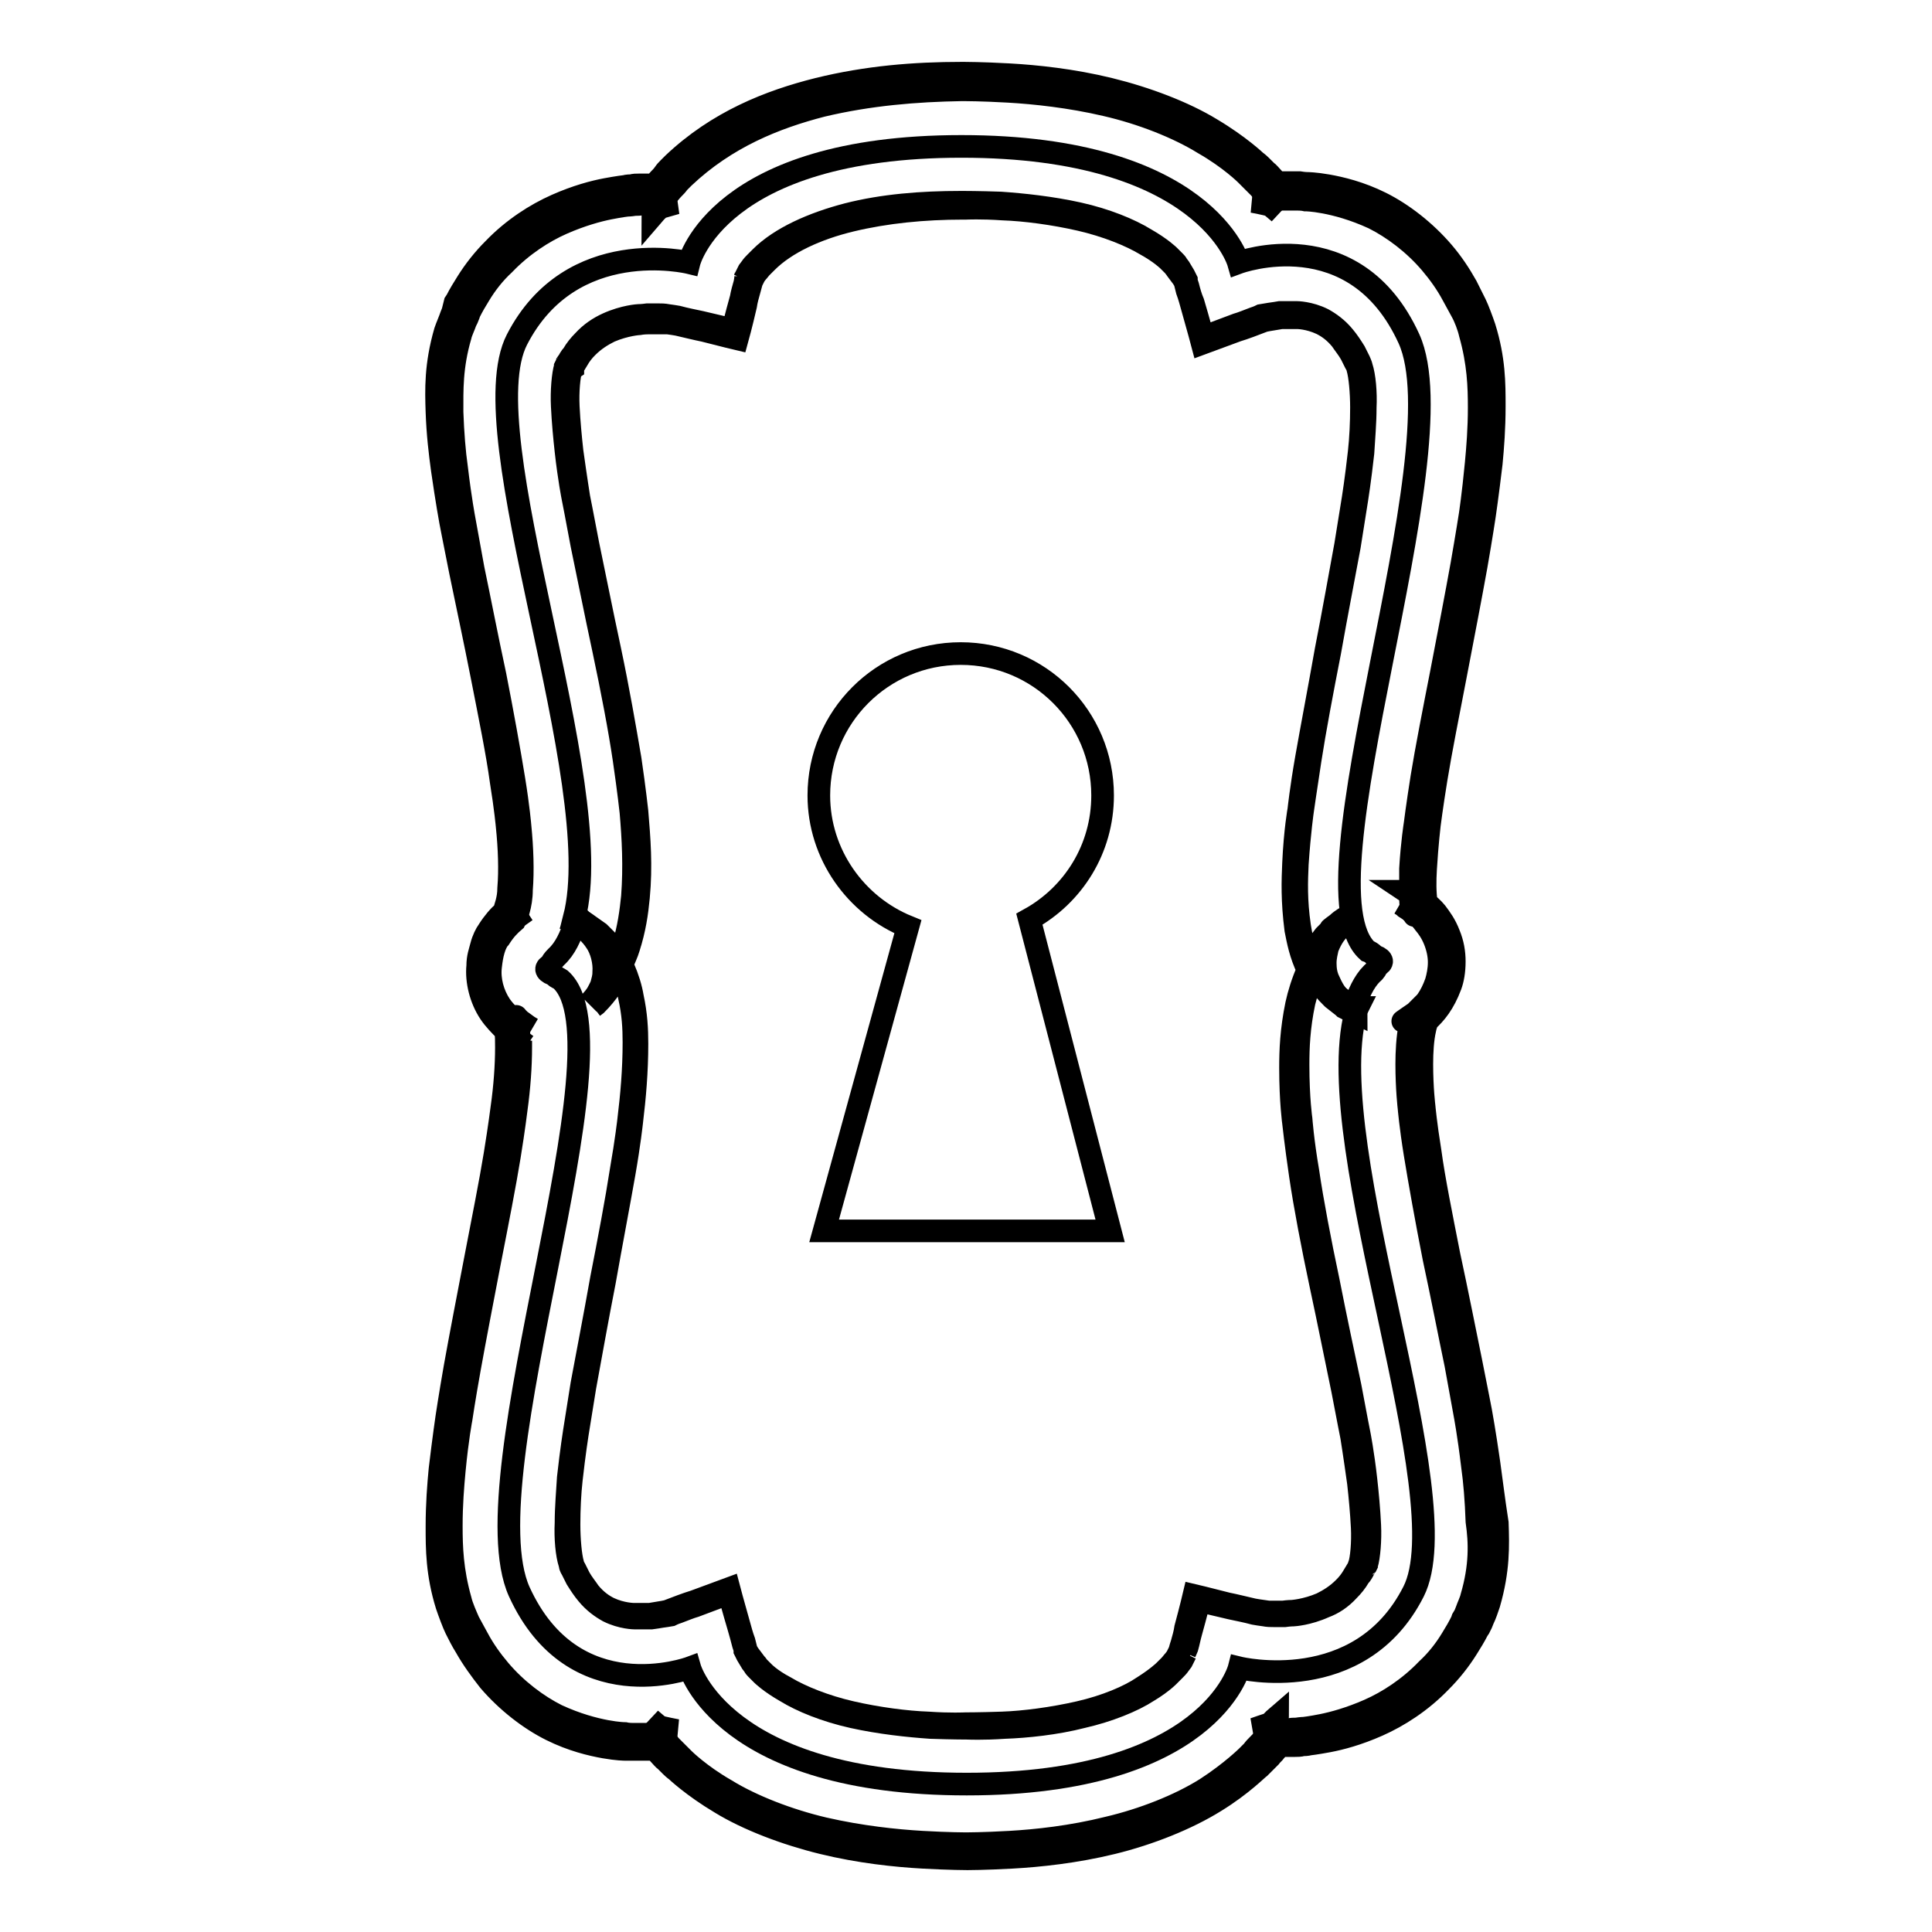 <?xml version="1.0" encoding="utf-8"?>
<!-- Svg Vector Icons : http://www.onlinewebfonts.com/icon -->
<!DOCTYPE svg PUBLIC "-//W3C//DTD SVG 1.1//EN" "http://www.w3.org/Graphics/SVG/1.1/DTD/svg11.dtd">
<svg version="1.1" xmlns="http://www.w3.org/2000/svg" xmlns:xlink="http://www.w3.org/1999/xlink" x="0px" y="0px" viewBox="0 0 256 256" enable-background="new 0 0 256 256" xml:space="preserve">
<g><g><g><g><path stroke-width="3" fill-opacity="0" stroke="#000000"  d="M69.7,120.7c-0.5,0.3-1.1,0.6-1.6,1.1c0,0.1-0.1,0.2-0.1,0.1L69.7,120.7z"/><path stroke-width="3" fill-opacity="0" stroke="#000000"  d="M69.6,135.8L69.6,135.8L69.6,135.8z"/><path stroke-width="3" fill-opacity="0" stroke="#000000"  d="M70.2,136.1L70.2,136.1L70.2,136.1z"/><path stroke-width="3" fill-opacity="0" stroke="#000000"  d="M69.4,137.8L69.4,137.8L69.4,137.8z"/><path stroke-width="3" fill-opacity="0" stroke="#000000"  d="M69.6,135.8l0.2,0.1L69.6,135.8l0.2,0.1l0.7,0.4L70,136l0.1,0l0,0L70,136l-1.1-0.8l-0.1-0.1l-0.1-0.1c-0.1-0.1-0.1-0.1-0.2-0.2c-0.1-0.1-0.1-0.2-0.1-0.1c0,0,0.1,0.2,0.1,0.5c0.1,0.1,0.3,0.3,0.4,0.3L69.6,135.8z"/><path stroke-width="3" fill-opacity="0" stroke="#000000"  d="M197.3,193.9c-0.6-4.2-1.1-6.9-1.1-6.9s-0.5-2.6-1.3-6.6c-0.8-3.9-1.8-9-2.9-14.1c-1-5.1-2-10-2.5-13.7c-0.6-3.7-0.8-6-0.8-6s-0.3-2.4-0.3-5.6c0-1.6,0.1-3.3,0.4-4.6c0.1-0.6,0.3-0.9,0.3-1.1c1.1-1,2.2-2.3,3.1-4.7c0.3-0.8,0.5-1.9,0.5-3.2c0-1.2-0.2-2.4-0.7-3.6c-0.5-1.3-1.1-2.1-1.7-2.9c-0.4-0.5-0.9-0.9-1.3-1.3c-0.2-1.2-0.2-2.9-0.1-4.5c0.2-3.3,0.5-5.8,0.5-5.8s0.3-2.4,0.9-6.1c0.6-3.7,1.6-8.7,2.6-13.9c1-5.2,2-10.4,2.7-14.3c0.7-4,1.1-6.7,1.1-6.7s0.4-2.7,0.9-6.9c0.2-2.1,0.4-4.6,0.4-7.6c0-3,0-6.2-1.3-10.4c-0.3-0.9-0.9-2.5-1.2-3.1c-0.4-0.8-0.8-1.6-1.2-2.4c-0.9-1.6-1.9-3.1-3.1-4.5c-2.4-2.8-5.4-5.1-8.2-6.5c-2.8-1.4-5.4-2-7.1-2.3c-1.7-0.3-2.7-0.3-2.7-0.3l0,0c0,0-0.4,0-1-0.1c-0.3,0-0.7,0-1,0c-0.4,0-0.8,0-1.2,0c-0.3,0-0.5,0-0.8,0c-0.2-0.2-0.4-0.5-0.6-0.7c-0.3-0.3-0.5-0.6-0.8-0.8c-0.3-0.3-0.5-0.5-0.7-0.7c-0.4-0.4-0.7-0.6-0.7-0.6s-2.2-2.1-5.9-4.3c-3.6-2.2-8.6-4.1-13.5-5.3c-4.9-1.2-9.7-1.7-13.3-1.9c-3.6-0.2-5.9-0.2-5.9-0.2h-0.4c-6.2,0-12.5,0.5-19,2.1c-6.4,1.6-13.3,4.3-19.2,9.9l0,0c0,0-0.3,0.3-0.6,0.6c-0.2,0.2-0.4,0.4-0.6,0.7s-0.5,0.6-0.7,0.8c-0.2,0.2-0.4,0.5-0.6,0.7c-0.3,0-0.6,0-0.9,0c-0.4,0-0.7,0-1.1,0c-0.4,0-0.7,0-1,0.1c-0.6,0-0.9,0.1-0.9,0.1s-0.9,0.1-2.5,0.4c-1.6,0.3-3.9,0.9-6.6,2.1c-2.7,1.2-5.7,3.1-8.3,5.8c-1.3,1.3-2.5,2.8-3.5,4.4c-0.5,0.8-1,1.6-1.4,2.4l-0.2,0.3L60,41.3l-0.2,0.5c-0.2,0.6-0.6,1.5-0.8,2.1c-1.3,4.5-1.2,7.7-1.1,10.7c0.1,2.9,0.4,5.4,0.7,7.6c0.6,4.2,1.1,6.9,1.1,6.9s0.5,2.6,1.3,6.6c0.8,3.9,1.9,9,2.9,14.1c1,5.1,2,10,2.5,13.7c0.6,3.7,0.8,6,0.8,6c0.3,2.9,0.4,5.8,0.2,8.2c0,1.5-0.5,2.6-0.6,3.1c-0.7,0.6-1.4,1.4-2.1,2.5c-0.3,0.4-0.7,1.2-0.9,2s-0.5,1.5-0.5,2.7c-0.2,2,0.4,4.4,1.6,6.2c0.6,0.9,1.4,1.7,2.1,2.4c0.1,0.6,0.1,1.3,0.1,2.2c0,2.4-0.2,5.2-0.6,8c0,0-0.3,2.4-0.9,6.1c-0.6,3.7-1.6,8.7-2.6,13.9c-1,5.2-2,10.4-2.7,14.3c-0.7,4-1.1,6.7-1.1,6.7s-0.4,2.7-0.9,6.9c-0.2,2.1-0.4,4.6-0.4,7.6c0,2.9,0,6.2,1.3,10.4c0.3,0.9,0.9,2.5,1.2,3.1c0.4,0.8,0.8,1.6,1.3,2.4c0.9,1.6,2,3.1,3.1,4.5c2.4,2.8,5.4,5.1,8.2,6.5c2.8,1.4,5.4,2,7.1,2.3c1.7,0.3,2.7,0.3,2.7,0.3c0,0,0.4,0,1,0c0.3,0,0.7,0,1,0c0.4,0,0.8,0,1.2,0c0.3,0,0.5,0,0.8,0c0.2,0.2,0.4,0.5,0.6,0.7c0.3,0.3,0.5,0.6,0.8,0.8c0.3,0.3,0.5,0.5,0.7,0.7c0.4,0.4,0.7,0.6,0.7,0.6s2.2,2.1,5.9,4.3c3.6,2.2,8.6,4.1,13.5,5.3c4.9,1.2,9.7,1.7,13.3,1.9c3.6,0.2,5.9,0.2,5.9,0.2s2.3,0,5.9-0.2c3.6-0.2,8.4-0.7,13.3-1.9c4.9-1.2,9.9-3.2,13.6-5.5c3.6-2.2,5.8-4.5,5.9-4.5c0,0,0.3-0.3,0.7-0.7c0.2-0.2,0.4-0.4,0.7-0.7c0.2-0.3,0.5-0.5,0.7-0.8c0.2-0.2,0.4-0.5,0.6-0.7c0.3,0,0.6,0,0.9,0c0.4,0,0.7,0,1.1,0c0.3,0,0.7,0,1-0.1c0.6,0,0.9-0.1,0.9-0.1l0,0c0,0,0.9-0.1,2.5-0.4c1.6-0.3,3.9-0.9,6.6-2.1c2.7-1.2,5.7-3.1,8.3-5.8c1.3-1.3,2.5-2.8,3.5-4.4c0.5-0.8,1-1.6,1.4-2.4l0.2-0.3l0.3-0.6l0.2-0.5c0.3-0.6,0.6-1.5,0.8-2.1c1.3-4.5,1.2-7.7,1.1-10.7C197.9,198.6,197.6,196,197.3,193.9z M195,211.6c-0.1,0.5-0.5,1.3-0.7,1.9l-0.2,0.5l-0.3,0.5l-0.1,0.3c-0.4,0.8-0.8,1.5-1.3,2.3c-0.9,1.5-2,2.9-3.3,4.1c-2.4,2.5-5.2,4.3-7.7,5.4c-2.5,1.1-4.7,1.7-6.2,2c-1.5,0.3-2.4,0.4-2.4,0.4s-0.4,0-1,0.1c-0.3,0-0.7,0-1.1,0.1c-0.4,0-0.8,0-1.2,0c-0.4,0-0.8,0-1.2,0c0,0-0.1,0-0.1,0c0,0,0,0,0,0.1c-0.2,0.3-0.5,0.7-0.7,1s-0.5,0.6-0.8,0.9c-0.3,0.3-0.5,0.5-0.7,0.8c-0.4,0.4-0.7,0.7-0.7,0.7c0,0-2.1,2.1-5.5,4.3c-3.5,2.2-8.3,4.1-13,5.2c-4.8,1.2-9.5,1.7-13,1.9s-5.8,0.2-5.8,0.2s-2.3,0-5.8-0.2s-8.2-0.7-13-1.8c-4.7-1.1-9.6-3-13-5.1c-3.5-2-5.6-4.1-5.6-4.1s-0.3-0.3-0.7-0.7c-0.2-0.2-0.5-0.5-0.8-0.8c-0.1-0.1-0.1-0.1-0.2-0.2l0,0h0l0,0c0,0,0,0,0,0c-0.2-0.2-0.4-0.5-0.6-0.7c-0.3-0.3-0.6-0.7-0.8-1c0,0,0,0,0,0c-0.4,0-0.8,0.1-1.2,0.1c-0.4,0-0.9,0-1.3,0s-0.8,0-1.1,0c-0.7,0-1.1-0.1-1.1-0.1l0,0c0,0-0.9,0-2.5-0.3c-1.6-0.3-3.9-0.9-6.5-2.1c-2.6-1.3-5.4-3.4-7.6-6c-1.1-1.3-2.1-2.7-2.9-4.2c-0.4-0.7-0.8-1.5-1.2-2.2c-0.3-0.7-0.9-2-1.1-2.9c-1.1-3.9-1.2-7-1.2-9.8c0-2.8,0.2-5.3,0.4-7.4c0.4-4.2,0.9-6.8,0.9-6.8s0.4-2.7,1.1-6.6c0.7-3.9,1.7-9.1,2.7-14.3c1-5.1,2-10.2,2.6-13.9s0.9-6.2,0.9-6.2c0.4-2.9,0.6-5.7,0.6-8.2c0-0.3,0-0.6,0-0.9l0.1,0.1l0.7,0.5l-0.6-0.4l0,0l0.2,0.1h0l-0.3-0.1l-0.3-0.2c0-0.8-0.1-1.6-0.2-2.2c0-0.1,0-0.1,0-0.2c-0.7-0.5-1.6-1.3-2.3-2.3c-1-1.5-1.5-3.4-1.3-5.1c0.1-0.9,0.2-1.5,0.4-2.2s0.5-1.3,0.8-1.6c0.7-1.1,1.3-1.7,2-2.3c0.2-0.4,0.9-2,0.9-4.1c0.2-2.5,0.1-5.5-0.2-8.5c0,0-0.2-2.4-0.8-6.1s-1.5-8.7-2.5-13.8c-1.1-5.1-2.1-10.3-2.9-14.1c-0.7-3.9-1.2-6.6-1.2-6.6s-0.5-2.6-1-6.8c-0.3-2.1-0.5-4.6-0.6-7.4c0-2.9-0.1-6,1.1-10.1c0.1-0.5,0.5-1.3,0.7-1.9l0.2-0.4l0.2-0.5l0.1-0.3c0.4-0.8,0.8-1.5,1.3-2.3c0.9-1.5,2-2.9,3.3-4.1c2.4-2.5,5.2-4.3,7.7-5.4c2.5-1.1,4.7-1.7,6.2-2c1.5-0.3,2.4-0.4,2.4-0.4s0.4,0,1-0.1c0.3,0,0.7,0,1.1-0.1c0.4,0,0.8,0,1.2,0c0.4,0,0.8,0,1.2,0c0,0,0.1,0,0.1,0c0,0,0,0,0-0.1c0.2-0.3,0.5-0.7,0.7-1c0.3-0.3,0.5-0.6,0.8-0.9c0.3-0.3,0.5-0.5,0.7-0.8c0.4-0.4,0.7-0.7,0.7-0.7c5.6-5.3,12.1-7.9,18.3-9.5c6.3-1.5,12.5-2,18.5-2.1h0.4c0,0,2.3,0,5.8,0.2s8.2,0.7,12.9,1.8c4.8,1.1,9.6,3,13,5.1c3.5,2,5.6,4.1,5.6,4.1s0.3,0.3,0.7,0.7c0.2,0.2,0.5,0.5,0.8,0.8c0.1,0.1,0.1,0.1,0.2,0.2l0,0h0h0c0.2,0.2,0.4,0.5,0.7,0.7c0.3,0.3,0.6,0.7,0.8,1c0,0,0,0,0,0c0.4,0,0.8,0,1.2-0.1c0.4,0,0.9,0,1.3,0c0.4,0,0.8,0,1.1,0c0.7,0,1.1,0.1,1.1,0.1s0.9,0,2.5,0.3c1.6,0.3,3.9,0.9,6.5,2.1c2.6,1.3,5.4,3.4,7.6,6c1.1,1.3,2.1,2.7,2.9,4.2c0.4,0.7,0.8,1.5,1.2,2.2c0.4,0.7,0.9,2,1.1,2.9c1.1,3.9,1.2,7,1.2,9.8c0,2.8-0.2,5.3-0.4,7.4c-0.4,4.2-0.8,6.8-0.8,6.8s-0.4,2.6-1.1,6.6c-0.7,3.9-1.7,9.1-2.7,14.3c-1,5.1-2,10.2-2.6,13.9c-0.6,3.8-0.9,6.2-0.9,6.2s-0.4,2.5-0.6,5.9c0,1.1,0,2.2,0,3.3c0,0,0,0-0.1,0l0.1,0.1c0,0.6,0,1.3,0.1,1.8c0,0.2,0,0.3,0.1,0.5c0,0,0,0,0,0c0.4,0.2,1.1,0.8,1.6,1.5c0.5,0.6,1,1.3,1.4,2.3c0.4,1,0.6,2,0.6,2.9c0,1-0.2,1.9-0.4,2.6c-0.7,2-1.6,3.1-2.5,3.9c-0.5,0.3-2.2,1.5-1.9,1.3l0.5-0.3c0.3-0.2,0.7-0.5,1.1-0.8c0,0,0.1-0.1,0.1-0.1l0,0c0.1-0.1,0.2-0.1,0.2-0.2c-0.1,0.1-0.2,0.2-0.3,0.3c0,0,0,0-0.1,0.1c-0.2,0.3-0.4,0.9-0.6,1.7c-0.3,1.5-0.4,3.4-0.4,5c0,3.3,0.3,5.8,0.3,5.8s0.2,2.4,0.8,6.1c0.6,3.7,1.5,8.7,2.5,13.8c1.1,5.1,2.1,10.3,2.9,14.1c0.7,3.9,1.2,6.6,1.2,6.6s0.5,2.6,1,6.8c0.3,2.1,0.5,4.6,0.6,7.4C196.1,204.4,196.2,207.5,195,211.6z M68.7,137.5L68.7,137.5L68.7,137.5L68.7,137.5z M68.8,137.6C68.8,137.5,68.8,137.5,68.8,137.6l0.2,0.1L68.8,137.6z"/><path stroke-width="3" fill-opacity="0" stroke="#000000"  d="M186.9,120.7L186.9,120.7c0.1,0.1,0.2,0.2,0.3,0.3c0.1,0.1,0.2,0.3,0.2,0.3c0.1,0.2,0-0.1-0.1-0.5c-0.4-0.3-0.9-0.5-1.3-0.7L186.9,120.7z"/><path stroke-width="3" fill-opacity="0" stroke="#000000"  d="M185.6,119.8L185.6,119.8L185.6,119.8L185.6,119.8l0.3,0.2c0,0,0,0,0.1,0L185.6,119.8L185.6,119.8L185.6,119.8z"/><path stroke-width="3" fill-opacity="0" stroke="#000000"  d="M186.5,118.1L186.5,118.1l-0.2,0h0h0l0,0l0.3,0.2c0.1,0,0.2,0.1,0.3,0.2L186.5,118.1L186.5,118.1z"/><path stroke-width="3" fill-opacity="0" stroke="#000000"  d="M86.6,28.3c0,0.1-0.1,0.1-0.1,0.2l0,0l0,0l0,0c0.6-0.7,1-1,1-1s0.7-0.2,2.1-0.6l0,0h0h0c0,0-0.1,0-0.2,0c-0.2,0-0.4,0-0.7,0c-0.3,0-0.6,0-0.9,0c-0.2,0.3-0.4,0.6-0.6,0.8C86.8,27.9,86.7,28.2,86.6,28.3z"/><path stroke-width="3" fill-opacity="0" stroke="#000000"  d="M88.7,229.4c0.3,0,0.6-0.1,0.8-0.1c0.1,0,0.2,0,0.2,0h0h0l0,0c-1.6-0.3-2.3-0.5-2.3-0.5s-0.4-0.3-1.2-1l0,0l0,0c0,0,0.1,0.1,0.1,0.2c0.1,0.2,0.3,0.4,0.5,0.7c0.2,0.3,0.4,0.6,0.6,0.9c0,0,0,0,0.1,0C88,229.5,88.3,229.4,88.7,229.4z"/><path stroke-width="3" fill-opacity="0" stroke="#000000"  d="M86.2,227.7L86.2,227.7L86.2,227.7z"/><path stroke-width="3" fill-opacity="0" stroke="#000000"  d="M169.2,227.6c0-0.1,0.1-0.1,0.1-0.2l0,0v0c-0.7,0.6-1,1-1,1s-0.7,0.2-2.1,0.7l0,0l0,0h0c0,0,0.1,0,0.2,0c0.2,0,0.4,0,0.7,0c0.3,0,0.6,0,0.9,0c0.2-0.3,0.4-0.6,0.6-0.8C169,228,169.1,227.8,169.2,227.6z"/><path stroke-width="3" fill-opacity="0" stroke="#000000"  d="M169.4,227.4L169.4,227.4L169.4,227.4z"/><path stroke-width="3" fill-opacity="0" stroke="#000000"  d="M167.1,26.6c-0.3,0-0.6,0.1-0.8,0.1c-0.1,0-0.2,0-0.2,0h-0.1h0l0,0l0,0c1.6,0.3,2.3,0.5,2.3,0.5s0.4,0.3,1.2,1l0,0l0,0c0,0-0.1-0.1-0.1-0.2c-0.1-0.2-0.3-0.4-0.5-0.7c-0.2-0.3-0.4-0.6-0.7-0.9c0,0-0.1,0-0.1,0C167.8,26.5,167.5,26.5,167.1,26.6z"/><path stroke-width="3" fill-opacity="0" stroke="#000000"  d="M169.6 28.3L169.6 28.3 169.6 28.3 z"/><path stroke-width="3" fill-opacity="0" stroke="#000000"  d="M178.3,132.8L178.3,132.8l-0.1-0.1l-1.3-1l-0.2-0.2l-0.5-0.6c0.3,0.6,0.6,1,0.9,1.4c0.5,0.6,1.1,1.1,1.4,1.3c0.2,0.1,0.4,0.2,0.6,0.3l0.4,0.2l0.2,0.1l0,0c0-0.2,0.1-0.5,0.2-0.7l-0.1,0c-0.2-0.1-0.4-0.2-0.6-0.3l-0.4-0.2L178.3,132.8z"/><path stroke-width="3" fill-opacity="0" stroke="#000000"  d="M76.9,121.9l0.2,0.1c0,0,0.2,0.1,0.2,0.2l0.4,0.2l1.7,1.2l0,0l0,0l0.1,0.1l0.1,0.1l0.3,0.3l0.6,0.6c0.3,0.4,0.6,0.8,0.9,1.2c0.3,0.4,0.4,0.8,0.6,1.2c0.3-0.6,0.5-1.2,0.6-1.8c0.7-2.3,1-4.5,1.2-6.5c0.3-4,0.1-7.7-0.2-11.2c0,0-0.3-2.8-0.9-6.9c-0.6-4.1-1.6-9.3-2.7-14.5c-1.1-5.1-2.1-10.2-2.9-14c-0.7-3.8-1.2-6.3-1.2-6.3s-0.5-2.5-0.9-6.1c-0.2-1.8-0.4-3.9-0.5-6c-0.1-2,0.1-4.2,0.4-5.2c0-0.1,0,0.1,0,0l0.2-0.4l0,0.1l0,0c0,0.1,0.3-0.6,0.1-0.3l0,0l0,0l0,0.1l0,0c0.2-0.4,0.4-0.8,0.7-1.1c0.4-0.7,0.9-1.3,1.4-1.8c1-1.1,2.1-1.8,3.2-2.3c2.2-1,4.1-1.1,4.1-1.1s0.5,0,1.2-0.1c0.4,0,0.8,0,1.3,0c0.5,0,0.9,0,1.4,0.1l0.7,0.1l0.6,0.1c1.1,0.3,2.2,0.5,3.1,0.7c2.6,0.6,4.2,1,4.2,1s0.4-1.7,1.1-4.2c0.1-0.6,0.3-1.3,0.5-2l0.1-0.6v0l0,0l0,0l0,0l0,0l0,0l0,0l0-0.1l0-0.2l-0.1,0.3l0.1-0.2l0.2-0.4l0.2-0.4l0.3-0.4c0.2-0.3,0.4-0.5,0.6-0.7c0.4-0.4,0.7-0.7,0.7-0.7l0,0c2.6-2.6,6.9-4.5,11.5-5.7c4.7-1.2,9.8-1.6,15-1.6h0.4c0,0,2,0,4.9,0.1c2.9,0.2,6.7,0.6,10.3,1.4c3.6,0.8,6.8,2.1,8.9,3.4c2.1,1.2,3.1,2.2,3.1,2.2s0.1,0.1,0.2,0.2c0.1,0.1,0.3,0.3,0.6,0.6c0.1,0.1,0.2,0.2,0.3,0.4l0.3,0.4l0.3,0.5l0.3,0.5l0.2,0.4l0.1,0.2l-0.1-0.2l0.1,0.2l0,0.1v0l0,0l0,0.1l0.2,0.6c0.2,0.8,0.4,1.5,0.7,2.2c0.8,2.7,1.3,4.6,1.3,4.6s1.8-0.7,4.5-1.7c0.7-0.2,1.4-0.5,2.2-0.8c0.3-0.1,0.6-0.2,1-0.4l0.6-0.1l0.6-0.1l0.7-0.1l0.6-0.1c0.4,0,0.8,0,1.1,0c0.3,0,0.6,0,0.8,0c0.2,0,0.3,0,0.3,0s1.7,0,3.5,0.9c0.9,0.5,1.9,1.2,2.8,2.3c0.5,0.6,0.9,1.2,1.4,2c0.2,0.4,0.4,0.8,0.6,1.2c0.2,0.5,0.2,0.4,0.3,0.8c0.4,1.2,0.6,3.4,0.5,5.4c0,2.1-0.2,4.2-0.3,6c-0.4,3.6-0.8,6.1-0.8,6.1s-0.4,2.5-1,6.3c-0.7,3.8-1.7,8.9-2.6,14c-1,5.1-2,10.4-2.6,14.3s-1,6.7-1,6.7s-0.4,2.7-0.7,7.1c-0.1,2.2-0.2,4.8,0.3,8.2c0.2,1.3,0.5,2.8,1.3,4.5c0,0,0-0.1,0-0.1c0.5-1,1.2-2.1,2-3.1l0.7-0.7l0.4-0.4l0.1-0.1l0,0l0,0c-0.8,0.6-0.2,0.1,0.5-0.4c0.3-0.3,0.6-0.5,0.9-0.7l0.4-0.2c0.2-0.1-0.6,0.4-1.3,0.9c-0.6,0.6-1.3,1.4-1.9,3.1c0,0,0,0.1,0,0.1c0.3-0.4,0.5-0.7,0.8-1.1l0.7-0.7l0.3-0.4l0.1-0.1l0,0l0,0c-0.8,0.6-0.2,0.1,0.5-0.4c0.3-0.3,0.6-0.5,0.8-0.6l0.3-0.2c0.2-0.1-0.5,0.4-1.1,0.8c-0.6,0.5-1.2,1.2-1.8,2.7c-0.1,0.5-0.3,1.2-0.3,2c0,0.8,0.1,1.6,0.5,2.4c0.4,0.9,0.7,1.4,1.1,1.9c0.4,0.5,1,1,1.2,1.1c0.1,0.1,0.3,0.1,0.4,0.2l0.4,0.2l0.2,0.1c0.6-1.8,1.3-3.4,2.4-4.5c0.4-0.3,0.6-0.7,0.7-1c0.8-0.4,0.8-0.9-0.2-1.3c-0.1,0-0.2-0.1-0.3-0.2c-0.2-0.2-0.5-0.4-0.8-0.5c-9.4-8.5,12.4-65.8,5.5-81.1c-7.2-15.8-22.6-10.1-22.6-10.1s-4.4-15.4-36.7-15.4c-32.3,0-36.1,15.4-36.1,15.4S75.7,31,68.5,45c-6.4,12.4,12.2,58.7,7.6,76.6l0,0l0.1,0l0.2,0.1l0.1,0.1l0,0L76.9,121.9z"/><path stroke-width="3" fill-opacity="0" stroke="#000000"  d="M174.1,128c0.1,0.2,0.2,0.5,0.4,0.7c0.3,0.6,0.8,1.3,1.3,1.9l0.3,0.4c-0.1-0.2-0.2-0.4-0.3-0.7c-0.3-0.9-0.5-1.8-0.5-2.6c0-0.8,0.1-1.6,0.3-2.1c-0.4,0.6-0.8,1.3-1.2,1.9C174.2,127.6,174.2,127.8,174.1,128z"/><path stroke-width="3" fill-opacity="0" stroke="#000000"  d="M80.9,126.4c-0.3-0.4-0.6-0.8-0.8-1.1l-0.5-0.5c0.7,1.3,1.1,2.8,1,4.1c-0.1,0.7-0.2,1.1-0.3,1.5c0.6-0.8,1.1-1.6,1.4-2.5C81.5,127.4,81.2,126.9,80.9,126.4z"/><path stroke-width="3" fill-opacity="0" stroke="#000000"  d="M76.5,122.5l0.2,0.1c0,0,0.1,0,0.1,0.1l0.6,0.4l1.6,1.1l0,0l0,0l0.1,0.1l0.1,0.1l0.3,0.3l0.1,0.1c-0.1-0.2-0.1-0.4-0.2-0.5c-0.6-0.9-1.5-1.7-2-2.1l-0.3-0.2l-0.1-0.1l-0.1-0.1l-0.5-0.2c-0.1,0.2-0.1,0.5-0.2,0.7l0,0l0.2,0.1L76.5,122.5L76.5,122.5L76.5,122.5z"/><path stroke-width="3" fill-opacity="0" stroke="#000000"  d="M179.6,134.3l-0.1,0c-0.2-0.1-0.3-0.2-0.5-0.3l-0.5-0.3l-0.4-0.2l-0.1-0.1l0,0l-1.4-1.1l-0.2-0.2c-0.3-0.3-0.7-0.7-0.9-1c-0.5-0.7-1-1.3-1.3-2c0-0.1-0.1-0.1-0.1-0.2c-0.6,1.4-1,2.7-1.3,3.9c-0.7,3.3-0.8,6-0.8,8.3c0,4.5,0.4,7.2,0.4,7.2s0.2,2.8,0.9,6.9c0.6,4.1,1.6,9.3,2.7,14.5c1,5.1,2.1,10.2,2.9,14c0.7,3.8,1.2,6.3,1.2,6.3s0.5,2.5,0.9,6.1c0.2,1.8,0.4,3.9,0.5,6c0.1,2-0.1,4.2-0.4,5.2c0,0.1,0-0.1,0,0l-0.2,0.4l0-0.1l0,0c-0.1,0.1-0.1,0.2-0.1,0.2v0l0,0v0l0,0l0-0.1l0,0l0,0.1c-0.2,0.4-0.4,0.8-0.7,1.1c-0.4,0.7-0.9,1.3-1.4,1.8c-1,1.1-2.1,1.8-3.2,2.2c-2.2,1-4.1,1.1-4.1,1.1s-0.5,0-1.2,0.1c-0.4,0-0.8,0-1.3,0c-0.5,0-0.9,0-1.4-0.1l-0.7-0.1l-0.6-0.1c-1.1-0.3-2.2-0.5-3.1-0.7c-2.6-0.6-4.2-1-4.2-1s-0.4,1.7-1.1,4.2c-0.2,0.7-0.3,1.3-0.5,2L157,219v0l0,0v0l0,0l0,0l0,0.1l0,0.2l0.1-0.2l-0.1,0.2l-0.2,0.4l-0.2,0.4l-0.3,0.4c-0.2,0.3-0.4,0.5-0.6,0.7c-0.4,0.4-0.7,0.7-0.7,0.7s-0.9,1-2.9,2.2c-2,1.3-5.2,2.6-8.7,3.4c-3.5,0.9-7.4,1.3-10.3,1.4c-2.9,0.2-4.9,0.1-4.9,0.1s-2,0-4.9-0.1c-2.9-0.2-6.7-0.6-10.3-1.4c-3.6-0.8-6.8-2.1-8.9-3.4c-2.1-1.2-3.1-2.2-3.1-2.2s-0.1-0.1-0.2-0.2c-0.1-0.1-0.3-0.3-0.6-0.6c-0.1-0.1-0.2-0.2-0.3-0.4l-0.3-0.4l-0.3-0.5l-0.3-0.5l-0.2-0.4l-0.1-0.2l0.1,0.2l-0.1-0.2l0-0.1v0l0,0l0-0.1l-0.2-0.6c-0.2-0.8-0.4-1.5-0.6-2.2c-0.8-2.7-1.3-4.6-1.3-4.6s-1.8,0.7-4.5,1.7c-0.7,0.2-1.4,0.5-2.2,0.8c-0.3,0.1-0.6,0.2-1,0.4l-0.6,0.1l-0.7,0.1l-0.6,0.1l-0.7,0.1c-0.4,0-0.8,0-1.1,0c-0.3,0-0.6,0-0.8,0c-0.2,0-0.3,0-0.3,0c0,0-1.7,0-3.5-0.9c-0.9-0.5-1.9-1.2-2.8-2.3c-0.5-0.6-0.9-1.2-1.4-2c-0.2-0.4-0.4-0.8-0.6-1.2c-0.3-0.5-0.2-0.4-0.3-0.8c-0.4-1.2-0.6-3.4-0.5-5.4c0-2.1,0.2-4.2,0.3-6c0.4-3.6,0.8-6.1,0.8-6.1s0.4-2.5,1-6.3c0.7-3.8,1.7-8.9,2.6-14c1-5.1,2-10.4,2.6-14.3c0.7-4,1-6.7,1-6.7c0.4-3.3,0.7-6.6,0.7-10.3c0-1.9-0.1-3.8-0.6-6c-0.2-1.1-0.6-2.3-1.1-3.6c-0.8,1.5-1.8,3.1-3.3,4.6l-0.4,0.3c0.4-0.3,0.7-0.8,1.2-1.4c0.2-0.3,0.5-0.8,0.6-1.4c0-0.1,0.1-0.2,0.1-0.4c-0.6,0.8-1.2,1.6-2,2.3L78,133c0.3-0.3,0.7-0.7,1.1-1.3c0.1-0.2,0.4-0.7,0.6-1.2c0.1-0.5,0.3-0.9,0.3-1.7c0.1-1.3-0.3-3-1.1-4.1c-0.6-0.9-1.5-1.7-1.9-2l-0.1-0.1l-0.2-0.1l0,0l-0.5-0.2c-0.6,1.8-1.3,3.4-2.5,4.5c-0.4,0.4-0.6,0.7-0.7,1c-0.8,0.4-0.8,0.9,0.2,1.3c0.1,0,0.2,0.1,0.3,0.2c0.2,0.2,0.5,0.3,0.8,0.5c9.4,8.5-12.4,65.8-5.5,81.1c7.2,15.8,22.6,10.1,22.6,10.1s4.4,15.4,36.7,15.4c32.2,0,36.1-15.4,36.1-15.4s16,3.9,23.1-10.1C193.6,198.5,175,152.3,179.6,134.3z"/><path stroke-width="3" fill-opacity="0" stroke="#000000"  d="M171.4,114.4c0.2-4.4,0.7-7.1,0.7-7.1s0.3-2.8,1-6.8c0.7-4,1.7-9.2,2.6-14.3c1-5.1,1.9-10.2,2.6-14c0.6-3.7,1-6.2,1-6.2s0.4-2.5,0.8-6.1c0.2-1.8,0.3-3.9,0.3-5.9c0-2-0.2-4.2-0.5-5.2c-0.1-0.3,0-0.2-0.3-0.7c-0.2-0.4-0.4-0.8-0.6-1.2c-0.4-0.7-0.9-1.3-1.3-1.9c-0.9-1.1-1.8-1.7-2.6-2.1c-1.7-0.8-3.2-0.8-3.2-0.8s-0.1,0-0.3,0c-0.2,0-0.4,0-0.7,0c-0.2,0-0.3,0-0.5,0c-0.2,0-0.4,0-0.6,0l-0.6,0.1l-0.6,0.1l-0.6,0.1l-0.5,0.1c-1.3,0.5-2.6,1-3.6,1.3c-2.7,1-4.6,1.7-4.6,1.7s-0.5-1.9-1.3-4.7c-0.2-0.7-0.4-1.5-0.7-2.3c-0.1-0.4-0.2-0.8-0.3-1.2l-0.3-0.5l-0.3-0.4l-0.3-0.4l-0.3-0.4c-0.1-0.1-0.2-0.3-0.3-0.4c-0.1-0.1-0.2-0.2-0.3-0.3c-0.1-0.1-0.2-0.2-0.2-0.2c-0.1-0.1-0.2-0.2-0.2-0.2s-1-1-3-2.1c-2-1.2-5.2-2.5-8.7-3.3c-3.5-0.8-7.3-1.3-10.2-1.4c-2.9-0.2-4.9-0.1-4.9-0.1h-0.4c-5.2,0-10.2,0.5-14.8,1.6c-4.6,1.1-8.7,3-11.2,5.5c0,0-0.3,0.3-0.7,0.7c-0.2,0.2-0.4,0.5-0.6,0.7l-0.3,0.4l-0.2,0.4l-0.2,0.4c-0.1,0.4-0.2,0.7-0.3,1.1c-0.2,0.7-0.4,1.4-0.5,2.1c-0.6,2.6-1.1,4.4-1.1,4.4s-1.7-0.4-4.4-1.1c-1-0.2-2.2-0.5-3.5-0.8l-0.6-0.1l-0.7-0.1l-0.7,0l-0.7,0c-0.5,0-0.9,0-1.2,0c-0.7,0-1.2,0.1-1.2,0.1s-1.8,0.1-3.9,1c-1,0.5-2,1.1-3,2.1c-0.5,0.5-0.9,1-1.3,1.7c-0.2,0.3-0.4,0.7-0.6,1l0,0.1L75.6,49c0,0.1,0.1-0.2,0.1-0.1c-0.3,0.8-0.5,3-0.4,5c0.1,2,0.3,4.1,0.5,5.9c0.5,3.6,0.9,6.1,0.9,6.1s0.5,2.5,1.2,6.2c0.8,3.8,1.8,8.9,2.9,14c1.1,5.2,2,10.4,2.7,14.5c0.6,4.1,0.9,6.9,0.9,6.9c0.3,3.6,0.6,7.2,0.2,11.4c-0.2,2.1-0.5,4.2-1.3,6.7c-0.2,0.7-0.6,1.5-0.9,2.3c0,0.1,0.1,0.2,0.2,0.3c0.6,1.4,1,2.7,1.2,3.9c0.5,2.3,0.6,4.3,0.6,6.2c0,3.7-0.3,7.1-0.7,10.4c0,0-0.3,2.8-1,6.8c-0.7,4-1.7,9.2-2.6,14.3c-1,5.1-1.9,10.2-2.6,14c-0.6,3.7-1,6.2-1,6.2s-0.4,2.5-0.8,6.1c-0.2,1.8-0.3,3.9-0.3,5.9c0,2,0.2,4.2,0.5,5.2c0.1,0.3,0,0.2,0.3,0.7c0.2,0.4,0.4,0.8,0.6,1.2c0.4,0.7,0.9,1.3,1.3,1.9c0.9,1.1,1.8,1.7,2.6,2.1c1.7,0.8,3.3,0.8,3.3,0.8s0.1,0,0.3,0c0.2,0,0.4,0,0.7,0c0.1,0,0.3,0,0.5,0c0.2,0,0.4,0,0.6,0l0.6-0.1l0.6-0.1l0.6-0.1l0.5-0.1c1.3-0.5,2.6-1,3.6-1.3c2.7-1,4.6-1.7,4.6-1.7s0.5,1.9,1.3,4.7c0.2,0.7,0.4,1.5,0.7,2.3c0.1,0.4,0.2,0.8,0.3,1.2l0.3,0.5l0.3,0.4l0.3,0.4l0.3,0.4c0.1,0.1,0.2,0.2,0.3,0.4c0.1,0.1,0.2,0.2,0.3,0.3c0.1,0.1,0.2,0.2,0.2,0.2c0.1,0.1,0.2,0.2,0.2,0.2s0.9,1,3,2.1c2,1.2,5.2,2.5,8.7,3.3c3.5,0.8,7.3,1.3,10.2,1.4c2.9,0.2,4.9,0.1,4.9,0.1s2,0,4.9-0.1c2.9-0.1,6.7-0.6,10.2-1.4c3.5-0.8,6.6-2.1,8.5-3.4c1.9-1.2,2.8-2.1,2.8-2.1c0,0,0.3-0.3,0.7-0.7c0.2-0.2,0.4-0.5,0.6-0.7l0.3-0.4l0.2-0.4l0.2-0.4c0.1-0.4,0.2-0.7,0.3-1c0.2-0.7,0.4-1.4,0.5-2.1c0.7-2.6,1.1-4.3,1.1-4.3s1.7,0.4,4.4,1.1c1,0.2,2.2,0.5,3.5,0.8l0.6,0.1l0.7,0.1l0.7,0.1l0.7,0c0.5,0,0.9,0,1.2,0c0.7-0.1,1.2-0.1,1.2-0.1s1.8-0.1,3.9-1c1-0.5,2-1.1,3-2.1c0.5-0.5,0.9-1,1.3-1.7c0.2-0.3,0.4-0.7,0.6-1l0,0l0.2-0.4c0-0.1-0.1,0.2-0.1,0.1c0.3-0.8,0.5-3,0.4-5c-0.1-2-0.3-4.1-0.5-5.9c-0.5-3.6-0.9-6.1-0.9-6.1s-0.5-2.5-1.2-6.2c-0.8-3.8-1.8-8.9-2.9-14c-1.1-5.2-2.1-10.4-2.7-14.5c-0.6-4.1-0.9-6.9-0.9-6.9s-0.4-2.8-0.4-7.3c0-2.3,0.1-5,0.8-8.4c0.3-1.4,0.8-3,1.5-4.6c-1-2.1-1.3-3.8-1.6-5.3C171.2,119.3,171.3,116.7,171.4,114.4z M109.2,163.1c11.1-40.3,0,0,11.1-40.3c-6.9-2.8-11.8-9.6-11.8-17.4c0-10.4,8.4-18.8,18.8-18.8c10.4,0,18.8,8.4,18.8,18.8c0,7.1-3.9,13.2-9.7,16.4c10.7,41.3,10.7,41.3,10.7,41.3S110.6,163.1,109.2,163.1z"/></g></g><g></g><g></g><g></g><g></g><g></g><g></g><g></g><g></g><g></g><g></g><g></g><g></g><g></g><g></g><g></g></g></g>
</svg>
